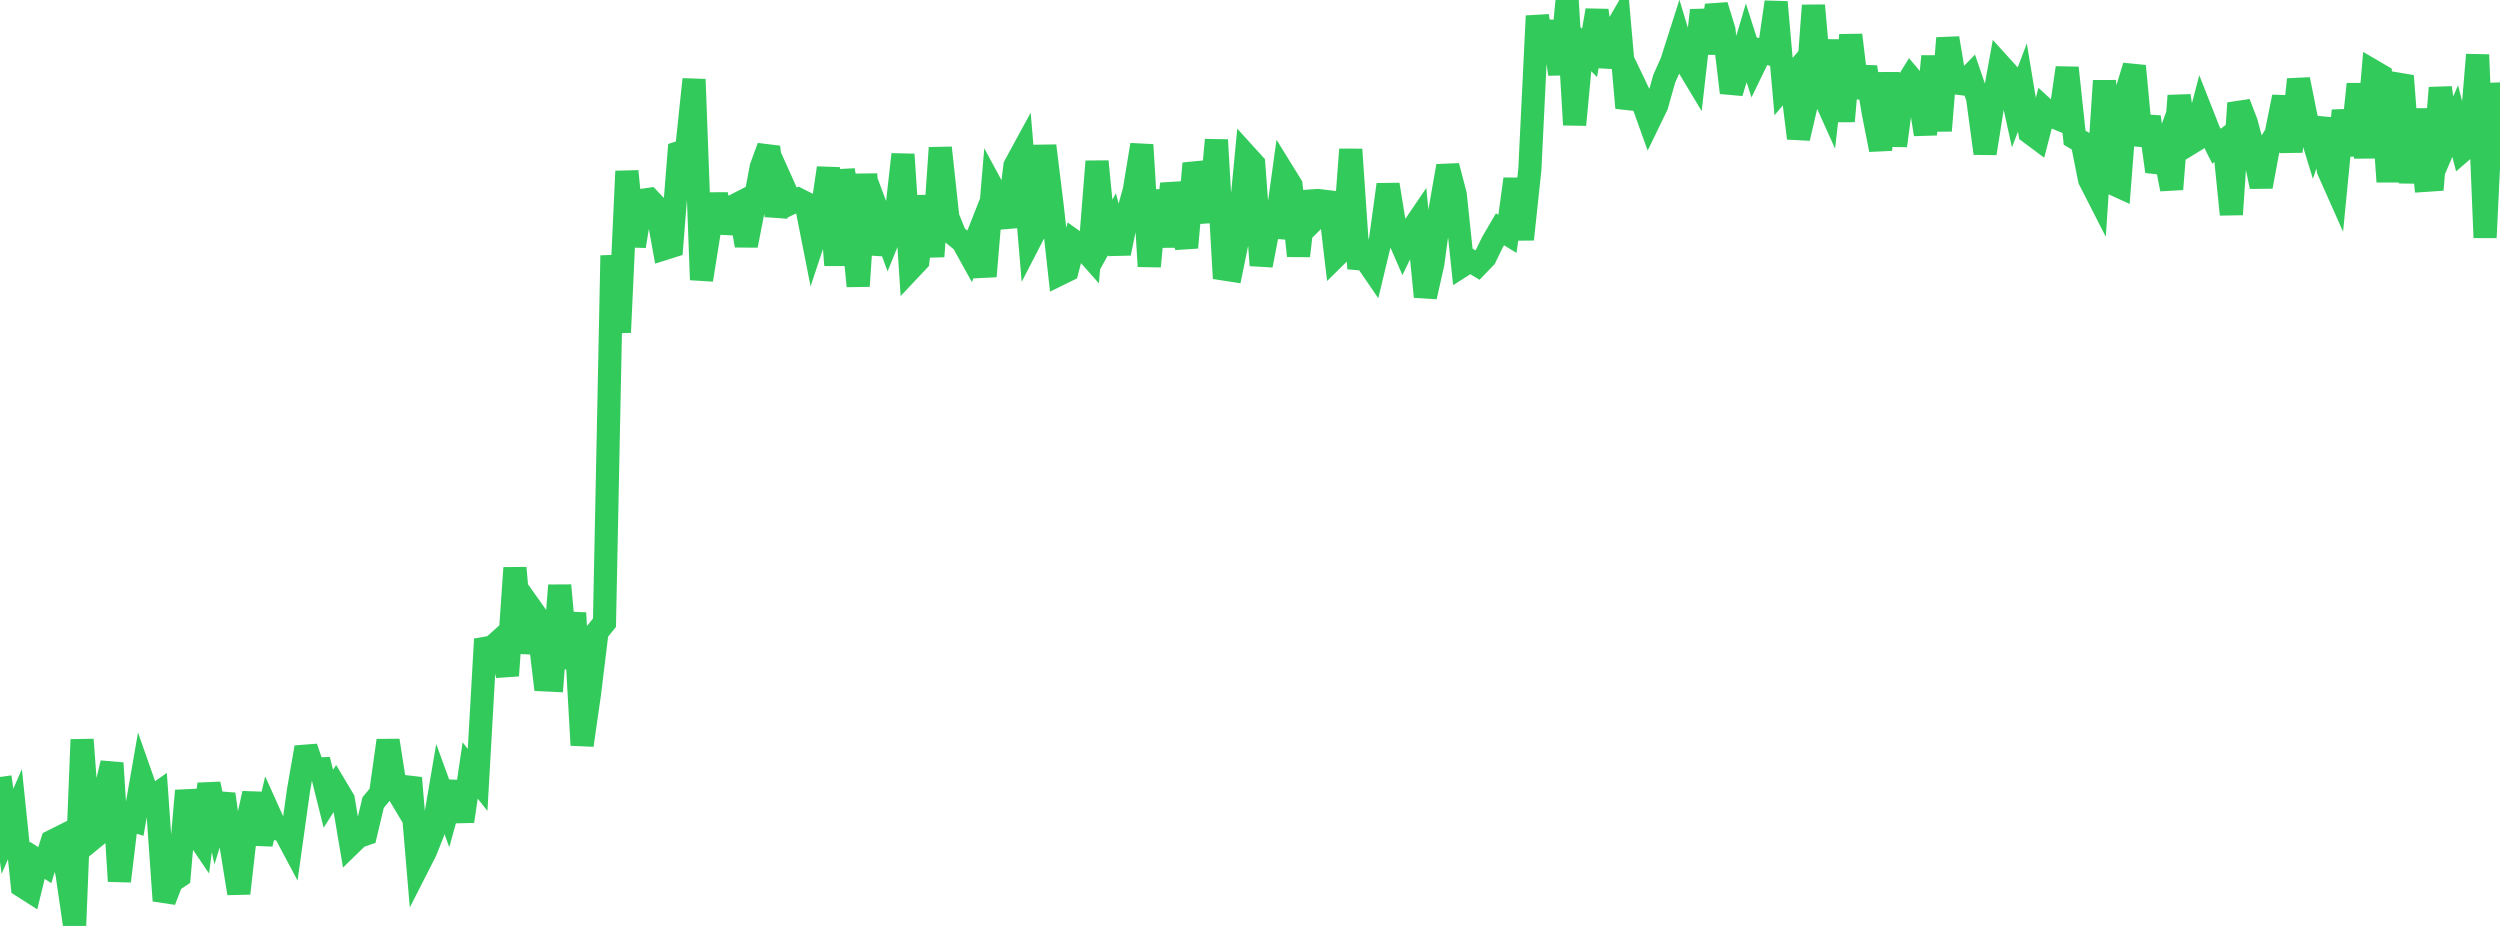 <?xml version="1.0" standalone="no"?>
<!DOCTYPE svg PUBLIC "-//W3C//DTD SVG 1.1//EN" "http://www.w3.org/Graphics/SVG/1.1/DTD/svg11.dtd">

<svg width="135" height="50" viewBox="0 0 135 50" preserveAspectRatio="none" 
  xmlns="http://www.w3.org/2000/svg"
  xmlns:xlink="http://www.w3.org/1999/xlink">


<polyline points="0.0, 41.955 0.403, 44.892 0.806, 43.964 1.209, 47.852 1.612, 48.109 2.015, 46.457 2.418, 46.718 2.821, 45.428 3.224, 45.226 3.627, 47.234 4.03, 50.0 4.433, 39.938 4.836, 45.421 5.239, 45.091 5.642, 42.909 6.045, 41.206 6.448, 47.582 6.851, 44.221 7.254, 44.337 7.657, 42.023 8.06, 43.17 8.463, 42.886 8.866, 48.638 9.269, 47.592 9.672, 47.323 10.075, 42.7 10.478, 44.86 10.881, 45.454 11.284, 42.339 11.687, 44.203 12.09, 42.886 12.493, 45.742 12.896, 48.241 13.299, 44.669 13.701, 42.846 14.104, 45.576 14.507, 43.861 14.91, 44.756 15.313, 44.8 15.716, 45.558 16.119, 42.675 16.522, 40.359 16.925, 41.538 17.328, 41.52 17.731, 43.134 18.134, 42.5 18.537, 43.175 18.94, 45.57 19.343, 45.178 19.746, 45.037 20.149, 43.34 20.552, 42.855 20.955, 39.988 21.358, 42.562 21.761, 43.237 22.164, 42.011 22.567, 46.767 22.97, 45.975 23.373, 44.967 23.776, 42.601 24.179, 43.704 24.582, 42.245 24.985, 44.348 25.388, 41.605 25.791, 42.113 26.194, 35.009 26.597, 34.938 27.0, 34.576 27.403, 36.484 27.806, 30.667 28.209, 35.248 28.612, 32.772 29.015, 33.341 29.418, 36.712 29.821, 36.732 30.224, 31.611 30.627, 36.08 31.03, 33.099 31.433, 40.239 31.836, 37.431 32.239, 34.126 32.642, 33.628 33.045, 13.801 33.448, 17.947 33.851, 9.247 34.254, 13.292 34.657, 10.822 35.06, 10.764 35.463, 11.19 35.866, 13.427 36.269, 13.3 36.672, 8.241 37.075, 8.112 37.478, 4.285 37.881, 15.11 38.284, 12.596 38.687, 10.5 39.09, 12.54 39.493, 11.193 39.896, 10.985 40.299, 13.256 40.701, 11.203 41.104, 9.036 41.507, 7.932 41.91, 11.659 42.313, 10.07 42.716, 10.966 43.119, 10.774 43.522, 10.978 43.925, 13.018 44.328, 11.805 44.731, 9.072 45.134, 14.318 45.537, 9.196 45.94, 11.409 46.343, 15.448 46.746, 9.416 47.149, 13.717 47.552, 11.848 47.955, 12.928 48.358, 11.932 48.761, 8.338 49.164, 14.513 49.567, 14.086 49.97, 10.598 50.373, 13.85 50.776, 7.982 51.179, 11.718 51.582, 12.72 51.985, 13.048 52.388, 13.774 52.791, 12.752 53.194, 14.919 53.597, 10.148 54.0, 10.894 54.403, 12.24 54.806, 8.954 55.209, 8.214 55.612, 13.003 56.015, 12.222 56.418, 7.873 56.821, 11.147 57.224, 14.796 57.627, 14.599 58.03, 13.045 58.433, 13.332 58.836, 13.788 59.239, 8.718 59.642, 12.833 60.045, 12.109 60.448, 13.677 60.851, 11.718 61.254, 10.276 61.657, 7.82 62.06, 14.381 62.463, 10.289 62.866, 13.305 63.269, 9.932 63.672, 11.545 64.075, 13.369 64.478, 8.828 64.881, 10.217 65.284, 11.962 65.687, 7.556 66.09, 14.526 66.493, 14.588 66.896, 12.623 67.299, 8.413 67.701, 8.856 68.104, 14.327 68.507, 12.234 68.91, 12.27 69.313, 9.352 69.716, 10.004 70.119, 13.816 70.522, 10.362 70.925, 11.893 71.328, 11.493 71.731, 10.413 72.134, 13.833 72.537, 13.436 72.94, 8.07 73.343, 13.967 73.746, 14.002 74.149, 14.59 74.552, 12.91 74.955, 9.969 75.358, 12.437 75.761, 13.359 76.164, 12.523 76.567, 11.93 76.97, 16.023 77.373, 14.233 77.776, 11.265 78.179, 8.966 78.582, 10.503 78.985, 14.331 79.388, 14.075 79.791, 14.316 80.194, 13.898 80.597, 13.071 81.0, 12.383 81.403, 12.628 81.806, 9.667 82.209, 12.923 82.612, 9.151 83.015, 0.863 83.418, 3.191 83.821, 1.163 84.224, 4.004 84.627, 0.0 85.03, 6.739 85.433, 2.446 85.836, 2.858 86.239, 0.559 86.642, 3.591 87.045, 1.938 87.448, 1.244 87.851, 5.824 88.254, 4.555 88.657, 5.398 89.06, 6.521 89.463, 5.689 89.866, 4.259 90.269, 3.352 90.672, 2.092 91.075, 3.429 91.478, 4.1 91.881, 0.558 92.284, 2.862 92.687, 0.297 93.09, 1.609 93.493, 5.004 93.896, 3.68 94.299, 2.317 94.701, 3.581 95.104, 2.751 95.507, 2.88 95.91, 0.115 96.313, 4.675 96.716, 4.198 97.119, 7.463 97.522, 5.726 97.925, 0.295 98.328, 4.801 98.731, 5.697 99.134, 2.182 99.537, 6.546 99.94, 1.892 100.343, 5.265 100.746, 3.63 101.149, 6.042 101.552, 8.086 101.955, 3.951 102.358, 7.866 102.761, 4.85 103.164, 4.202 103.567, 4.681 103.97, 7.257 104.373, 3.042 104.776, 7.056 105.179, 2.06 105.582, 4.477 105.985, 4.526 106.388, 4.113 106.791, 5.293 107.194, 8.28 107.597, 5.744 108.0, 3.514 108.403, 3.959 108.806, 5.784 109.209, 4.727 109.612, 7.16 110.015, 7.46 110.418, 5.907 110.821, 6.279 111.224, 6.443 111.627, 3.664 112.03, 7.437 112.433, 7.671 112.836, 9.696 113.239, 10.485 113.642, 4.363 114.045, 9.887 114.448, 10.072 114.851, 4.899 115.254, 3.567 115.657, 7.834 116.06, 6.312 116.463, 9.259 116.866, 8.157 117.269, 10.214 117.672, 5.172 118.075, 7.861 118.478, 7.614 118.881, 6.071 119.284, 7.093 119.687, 7.894 120.09, 7.597 120.493, 11.581 120.896, 5.569 121.299, 6.619 121.701, 8.134 122.104, 10.077 122.507, 7.895 122.91, 7.234 123.313, 5.234 123.716, 8.186 124.119, 4.29 124.522, 6.302 124.925, 7.617 125.328, 6.419 125.731, 9.187 126.134, 10.094 126.537, 5.971 126.94, 8.38 127.343, 4.542 127.746, 8.507 128.149, 3.841 128.552, 4.077 128.955, 9.811 129.358, 4.521 129.761, 4.589 130.164, 9.861 130.567, 5.906 130.97, 9.738 131.373, 9.711 131.776, 4.743 132.179, 7.472 132.582, 6.537 132.985, 8.121 133.388, 7.773 133.791, 2.958 134.194, 12.831 134.597, 4.514 135.0, 7.975" fill="none" stroke="#32ca5b" stroke-width="1.25"/>

</svg>
